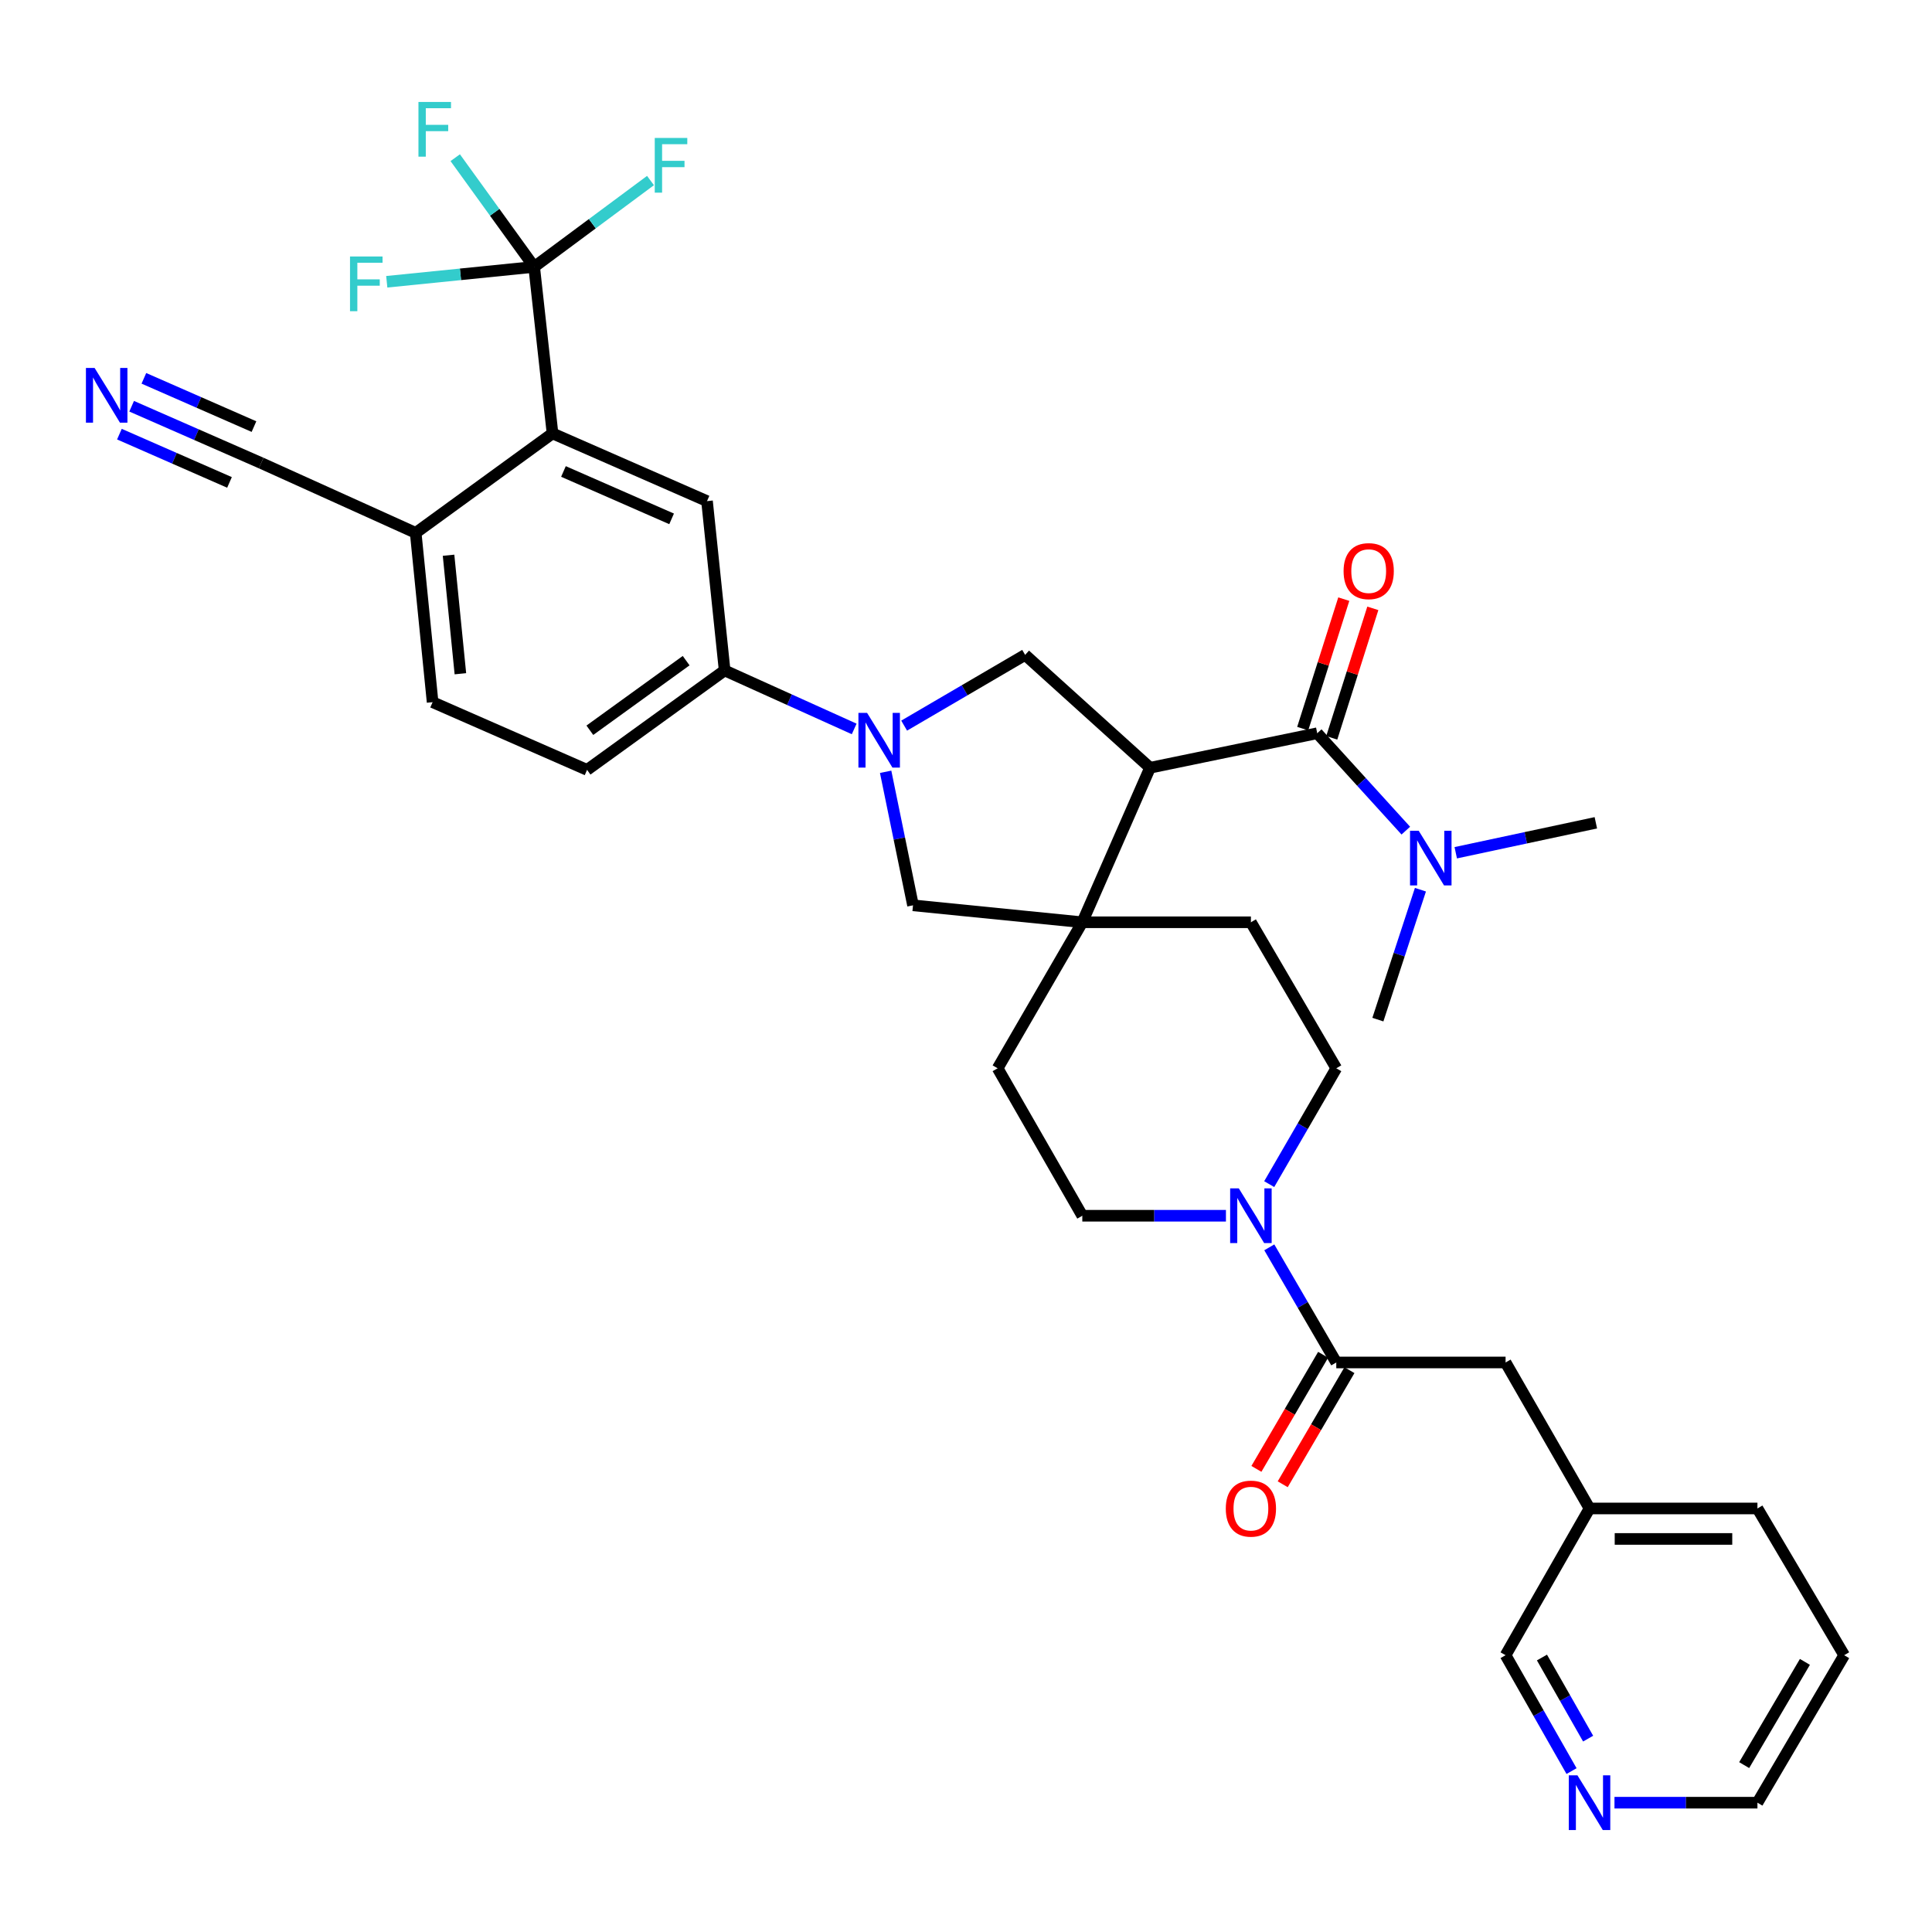 <?xml version='1.0' encoding='iso-8859-1'?>
<svg version='1.1' baseProfile='full'
              xmlns='http://www.w3.org/2000/svg'
                      xmlns:rdkit='http://www.rdkit.org/xml'
                      xmlns:xlink='http://www.w3.org/1999/xlink'
                  xml:space='preserve'
width='1000px' height='1000px' viewBox='0 0 1000 1000'>
<!-- END OF HEADER -->
<rect style='opacity:1.0;fill:#FFFFFF;stroke:none' width='1000' height='1000' x='0' y='0'> </rect>
<path class='bond-1' d='M 595.259,397.389 L 560.2,477.366' style='fill:none;fill-rule:evenodd;stroke:#000000;stroke-width:6px;stroke-linecap:butt;stroke-linejoin:miter;stroke-opacity:1' />
<path class='bond-2' d='M 595.259,397.389 L 681.799,379.522' style='fill:none;fill-rule:evenodd;stroke:#000000;stroke-width:6px;stroke-linecap:butt;stroke-linejoin:miter;stroke-opacity:1' />
<path class='bond-4' d='M 595.259,397.389 L 530.608,338.969' style='fill:none;fill-rule:evenodd;stroke:#000000;stroke-width:6px;stroke-linecap:butt;stroke-linejoin:miter;stroke-opacity:1' />
<path class='bond-0' d='M 467.985,375.583 L 499.297,357.276' style='fill:none;fill-rule:evenodd;stroke:#0000FF;stroke-width:6px;stroke-linecap:butt;stroke-linejoin:miter;stroke-opacity:1' />
<path class='bond-0' d='M 499.297,357.276 L 530.608,338.969' style='fill:none;fill-rule:evenodd;stroke:#000000;stroke-width:6px;stroke-linecap:butt;stroke-linejoin:miter;stroke-opacity:1' />
<path class='bond-8' d='M 442.123,377.299 L 408.597,362.156' style='fill:none;fill-rule:evenodd;stroke:#0000FF;stroke-width:6px;stroke-linecap:butt;stroke-linejoin:miter;stroke-opacity:1' />
<path class='bond-8' d='M 408.597,362.156 L 375.071,347.013' style='fill:none;fill-rule:evenodd;stroke:#000000;stroke-width:6px;stroke-linecap:butt;stroke-linejoin:miter;stroke-opacity:1' />
<path class='bond-35' d='M 458.406,399.482 L 465.49,434.038' style='fill:none;fill-rule:evenodd;stroke:#0000FF;stroke-width:6px;stroke-linecap:butt;stroke-linejoin:miter;stroke-opacity:1' />
<path class='bond-35' d='M 465.49,434.038 L 472.573,468.595' style='fill:none;fill-rule:evenodd;stroke:#000000;stroke-width:6px;stroke-linecap:butt;stroke-linejoin:miter;stroke-opacity:1' />
<path class='bond-9' d='M 560.2,477.366 L 472.573,468.595' style='fill:none;fill-rule:evenodd;stroke:#000000;stroke-width:6px;stroke-linecap:butt;stroke-linejoin:miter;stroke-opacity:1' />
<path class='bond-16' d='M 560.2,477.366 L 516.378,552.944' style='fill:none;fill-rule:evenodd;stroke:#000000;stroke-width:6px;stroke-linecap:butt;stroke-linejoin:miter;stroke-opacity:1' />
<path class='bond-17' d='M 560.2,477.366 L 647.467,477.366' style='fill:none;fill-rule:evenodd;stroke:#000000;stroke-width:6px;stroke-linecap:butt;stroke-linejoin:miter;stroke-opacity:1' />
<path class='bond-14' d='M 681.799,379.522 L 704.723,404.729' style='fill:none;fill-rule:evenodd;stroke:#000000;stroke-width:6px;stroke-linecap:butt;stroke-linejoin:miter;stroke-opacity:1' />
<path class='bond-14' d='M 704.723,404.729 L 727.646,429.936' style='fill:none;fill-rule:evenodd;stroke:#0000FF;stroke-width:6px;stroke-linecap:butt;stroke-linejoin:miter;stroke-opacity:1' />
<path class='bond-15' d='M 689.317,381.907 L 699.946,348.393' style='fill:none;fill-rule:evenodd;stroke:#000000;stroke-width:6px;stroke-linecap:butt;stroke-linejoin:miter;stroke-opacity:1' />
<path class='bond-15' d='M 699.946,348.393 L 710.575,314.879' style='fill:none;fill-rule:evenodd;stroke:#FF0000;stroke-width:6px;stroke-linecap:butt;stroke-linejoin:miter;stroke-opacity:1' />
<path class='bond-15' d='M 674.282,377.138 L 684.911,343.625' style='fill:none;fill-rule:evenodd;stroke:#000000;stroke-width:6px;stroke-linecap:butt;stroke-linejoin:miter;stroke-opacity:1' />
<path class='bond-15' d='M 684.911,343.625 L 695.54,310.111' style='fill:none;fill-rule:evenodd;stroke:#FF0000;stroke-width:6px;stroke-linecap:butt;stroke-linejoin:miter;stroke-opacity:1' />
<path class='bond-3' d='M 276.483,138.138 L 285.981,224.327' style='fill:none;fill-rule:evenodd;stroke:#000000;stroke-width:6px;stroke-linecap:butt;stroke-linejoin:miter;stroke-opacity:1' />
<path class='bond-25' d='M 276.483,138.138 L 306.589,115.793' style='fill:none;fill-rule:evenodd;stroke:#000000;stroke-width:6px;stroke-linecap:butt;stroke-linejoin:miter;stroke-opacity:1' />
<path class='bond-25' d='M 306.589,115.793 L 336.695,93.448' style='fill:none;fill-rule:evenodd;stroke:#33CCCC;stroke-width:6px;stroke-linecap:butt;stroke-linejoin:miter;stroke-opacity:1' />
<path class='bond-26' d='M 276.483,138.138 L 256.055,109.878' style='fill:none;fill-rule:evenodd;stroke:#000000;stroke-width:6px;stroke-linecap:butt;stroke-linejoin:miter;stroke-opacity:1' />
<path class='bond-26' d='M 256.055,109.878 L 235.627,81.619' style='fill:none;fill-rule:evenodd;stroke:#33CCCC;stroke-width:6px;stroke-linecap:butt;stroke-linejoin:miter;stroke-opacity:1' />
<path class='bond-27' d='M 276.483,138.138 L 238.335,141.992' style='fill:none;fill-rule:evenodd;stroke:#000000;stroke-width:6px;stroke-linecap:butt;stroke-linejoin:miter;stroke-opacity:1' />
<path class='bond-27' d='M 238.335,141.992 L 200.187,145.846' style='fill:none;fill-rule:evenodd;stroke:#33CCCC;stroke-width:6px;stroke-linecap:butt;stroke-linejoin:miter;stroke-opacity:1' />
<path class='bond-5' d='M 285.981,224.327 L 365.949,259.378' style='fill:none;fill-rule:evenodd;stroke:#000000;stroke-width:6px;stroke-linecap:butt;stroke-linejoin:miter;stroke-opacity:1' />
<path class='bond-5' d='M 291.645,244.031 L 347.622,268.566' style='fill:none;fill-rule:evenodd;stroke:#000000;stroke-width:6px;stroke-linecap:butt;stroke-linejoin:miter;stroke-opacity:1' />
<path class='bond-37' d='M 285.981,224.327 L 215.162,275.816' style='fill:none;fill-rule:evenodd;stroke:#000000;stroke-width:6px;stroke-linecap:butt;stroke-linejoin:miter;stroke-opacity:1' />
<path class='bond-6' d='M 656.942,612.902 L 674.3,582.923' style='fill:none;fill-rule:evenodd;stroke:#0000FF;stroke-width:6px;stroke-linecap:butt;stroke-linejoin:miter;stroke-opacity:1' />
<path class='bond-6' d='M 674.3,582.923 L 691.657,552.944' style='fill:none;fill-rule:evenodd;stroke:#000000;stroke-width:6px;stroke-linecap:butt;stroke-linejoin:miter;stroke-opacity:1' />
<path class='bond-7' d='M 656.984,645.623 L 674.321,675.418' style='fill:none;fill-rule:evenodd;stroke:#0000FF;stroke-width:6px;stroke-linecap:butt;stroke-linejoin:miter;stroke-opacity:1' />
<path class='bond-7' d='M 674.321,675.418 L 691.657,705.213' style='fill:none;fill-rule:evenodd;stroke:#000000;stroke-width:6px;stroke-linecap:butt;stroke-linejoin:miter;stroke-opacity:1' />
<path class='bond-36' d='M 634.545,629.267 L 597.373,629.267' style='fill:none;fill-rule:evenodd;stroke:#0000FF;stroke-width:6px;stroke-linecap:butt;stroke-linejoin:miter;stroke-opacity:1' />
<path class='bond-36' d='M 597.373,629.267 L 560.2,629.267' style='fill:none;fill-rule:evenodd;stroke:#000000;stroke-width:6px;stroke-linecap:butt;stroke-linejoin:miter;stroke-opacity:1' />
<path class='bond-18' d='M 691.657,705.213 L 779.284,705.213' style='fill:none;fill-rule:evenodd;stroke:#000000;stroke-width:6px;stroke-linecap:butt;stroke-linejoin:miter;stroke-opacity:1' />
<path class='bond-21' d='M 684.849,701.232 L 667.581,730.762' style='fill:none;fill-rule:evenodd;stroke:#000000;stroke-width:6px;stroke-linecap:butt;stroke-linejoin:miter;stroke-opacity:1' />
<path class='bond-21' d='M 667.581,730.762 L 650.313,760.292' style='fill:none;fill-rule:evenodd;stroke:#FF0000;stroke-width:6px;stroke-linecap:butt;stroke-linejoin:miter;stroke-opacity:1' />
<path class='bond-21' d='M 698.465,709.194 L 681.197,738.724' style='fill:none;fill-rule:evenodd;stroke:#000000;stroke-width:6px;stroke-linecap:butt;stroke-linejoin:miter;stroke-opacity:1' />
<path class='bond-21' d='M 681.197,738.724 L 663.929,768.254' style='fill:none;fill-rule:evenodd;stroke:#FF0000;stroke-width:6px;stroke-linecap:butt;stroke-linejoin:miter;stroke-opacity:1' />
<path class='bond-10' d='M 375.071,347.013 L 365.949,259.378' style='fill:none;fill-rule:evenodd;stroke:#000000;stroke-width:6px;stroke-linecap:butt;stroke-linejoin:miter;stroke-opacity:1' />
<path class='bond-22' d='M 375.071,347.013 L 303.866,398.485' style='fill:none;fill-rule:evenodd;stroke:#000000;stroke-width:6px;stroke-linecap:butt;stroke-linejoin:miter;stroke-opacity:1' />
<path class='bond-22' d='M 355.15,341.951 L 305.307,377.981' style='fill:none;fill-rule:evenodd;stroke:#000000;stroke-width:6px;stroke-linecap:butt;stroke-linejoin:miter;stroke-opacity:1' />
<path class='bond-11' d='M 68.14,210.268 L 101.658,224.965' style='fill:none;fill-rule:evenodd;stroke:#0000FF;stroke-width:6px;stroke-linecap:butt;stroke-linejoin:miter;stroke-opacity:1' />
<path class='bond-11' d='M 101.658,224.965 L 135.176,239.662' style='fill:none;fill-rule:evenodd;stroke:#000000;stroke-width:6px;stroke-linecap:butt;stroke-linejoin:miter;stroke-opacity:1' />
<path class='bond-11' d='M 61.806,224.714 L 90.296,237.206' style='fill:none;fill-rule:evenodd;stroke:#0000FF;stroke-width:6px;stroke-linecap:butt;stroke-linejoin:miter;stroke-opacity:1' />
<path class='bond-11' d='M 90.296,237.206 L 118.787,249.698' style='fill:none;fill-rule:evenodd;stroke:#000000;stroke-width:6px;stroke-linecap:butt;stroke-linejoin:miter;stroke-opacity:1' />
<path class='bond-11' d='M 74.474,195.823 L 102.964,208.315' style='fill:none;fill-rule:evenodd;stroke:#0000FF;stroke-width:6px;stroke-linecap:butt;stroke-linejoin:miter;stroke-opacity:1' />
<path class='bond-11' d='M 102.964,208.315 L 131.455,220.807' style='fill:none;fill-rule:evenodd;stroke:#000000;stroke-width:6px;stroke-linecap:butt;stroke-linejoin:miter;stroke-opacity:1' />
<path class='bond-12' d='M 135.176,239.662 L 215.162,275.816' style='fill:none;fill-rule:evenodd;stroke:#000000;stroke-width:6px;stroke-linecap:butt;stroke-linejoin:miter;stroke-opacity:1' />
<path class='bond-13' d='M 215.162,275.816 L 223.916,363.443' style='fill:none;fill-rule:evenodd;stroke:#000000;stroke-width:6px;stroke-linecap:butt;stroke-linejoin:miter;stroke-opacity:1' />
<path class='bond-13' d='M 232.169,287.392 L 238.297,348.731' style='fill:none;fill-rule:evenodd;stroke:#000000;stroke-width:6px;stroke-linecap:butt;stroke-linejoin:miter;stroke-opacity:1' />
<path class='bond-30' d='M 735.212,460.506 L 724.2,494.129' style='fill:none;fill-rule:evenodd;stroke:#0000FF;stroke-width:6px;stroke-linecap:butt;stroke-linejoin:miter;stroke-opacity:1' />
<path class='bond-30' d='M 724.2,494.129 L 713.187,527.751' style='fill:none;fill-rule:evenodd;stroke:#000000;stroke-width:6px;stroke-linecap:butt;stroke-linejoin:miter;stroke-opacity:1' />
<path class='bond-31' d='M 753.494,441.383 L 789.75,433.63' style='fill:none;fill-rule:evenodd;stroke:#0000FF;stroke-width:6px;stroke-linecap:butt;stroke-linejoin:miter;stroke-opacity:1' />
<path class='bond-31' d='M 789.75,433.63 L 826.006,425.877' style='fill:none;fill-rule:evenodd;stroke:#000000;stroke-width:6px;stroke-linecap:butt;stroke-linejoin:miter;stroke-opacity:1' />
<path class='bond-20' d='M 516.378,552.944 L 560.2,629.267' style='fill:none;fill-rule:evenodd;stroke:#000000;stroke-width:6px;stroke-linecap:butt;stroke-linejoin:miter;stroke-opacity:1' />
<path class='bond-19' d='M 647.467,477.366 L 691.657,552.944' style='fill:none;fill-rule:evenodd;stroke:#000000;stroke-width:6px;stroke-linecap:butt;stroke-linejoin:miter;stroke-opacity:1' />
<path class='bond-28' d='M 779.284,705.213 L 822.738,780.782' style='fill:none;fill-rule:evenodd;stroke:#000000;stroke-width:6px;stroke-linecap:butt;stroke-linejoin:miter;stroke-opacity:1' />
<path class='bond-24' d='M 303.866,398.485 L 223.916,363.443' style='fill:none;fill-rule:evenodd;stroke:#000000;stroke-width:6px;stroke-linecap:butt;stroke-linejoin:miter;stroke-opacity:1' />
<path class='bond-23' d='M 813.427,916.712 L 796.355,886.724' style='fill:none;fill-rule:evenodd;stroke:#0000FF;stroke-width:6px;stroke-linecap:butt;stroke-linejoin:miter;stroke-opacity:1' />
<path class='bond-23' d='M 796.355,886.724 L 779.284,856.736' style='fill:none;fill-rule:evenodd;stroke:#000000;stroke-width:6px;stroke-linecap:butt;stroke-linejoin:miter;stroke-opacity:1' />
<path class='bond-23' d='M 822.012,899.912 L 810.062,878.921' style='fill:none;fill-rule:evenodd;stroke:#0000FF;stroke-width:6px;stroke-linecap:butt;stroke-linejoin:miter;stroke-opacity:1' />
<path class='bond-23' d='M 810.062,878.921 L 798.112,857.929' style='fill:none;fill-rule:evenodd;stroke:#000000;stroke-width:6px;stroke-linecap:butt;stroke-linejoin:miter;stroke-opacity:1' />
<path class='bond-38' d='M 835.65,933.068 L 872.648,933.068' style='fill:none;fill-rule:evenodd;stroke:#0000FF;stroke-width:6px;stroke-linecap:butt;stroke-linejoin:miter;stroke-opacity:1' />
<path class='bond-38' d='M 872.648,933.068 L 909.646,933.068' style='fill:none;fill-rule:evenodd;stroke:#000000;stroke-width:6px;stroke-linecap:butt;stroke-linejoin:miter;stroke-opacity:1' />
<path class='bond-29' d='M 822.738,780.782 L 779.284,856.736' style='fill:none;fill-rule:evenodd;stroke:#000000;stroke-width:6px;stroke-linecap:butt;stroke-linejoin:miter;stroke-opacity:1' />
<path class='bond-33' d='M 822.738,780.782 L 909.646,780.782' style='fill:none;fill-rule:evenodd;stroke:#000000;stroke-width:6px;stroke-linecap:butt;stroke-linejoin:miter;stroke-opacity:1' />
<path class='bond-33' d='M 835.774,796.554 L 896.609,796.554' style='fill:none;fill-rule:evenodd;stroke:#000000;stroke-width:6px;stroke-linecap:butt;stroke-linejoin:miter;stroke-opacity:1' />
<path class='bond-32' d='M 909.646,933.068 L 954.545,856.736' style='fill:none;fill-rule:evenodd;stroke:#000000;stroke-width:6px;stroke-linecap:butt;stroke-linejoin:miter;stroke-opacity:1' />
<path class='bond-32' d='M 902.785,913.621 L 934.215,860.189' style='fill:none;fill-rule:evenodd;stroke:#000000;stroke-width:6px;stroke-linecap:butt;stroke-linejoin:miter;stroke-opacity:1' />
<path class='bond-34' d='M 909.646,780.782 L 954.545,856.736' style='fill:none;fill-rule:evenodd;stroke:#000000;stroke-width:6px;stroke-linecap:butt;stroke-linejoin:miter;stroke-opacity:1' />
<path  class='atom-1' d='M 448.797 368.981
L 458.077 383.981
Q 458.997 385.461, 460.477 388.141
Q 461.957 390.821, 462.037 390.981
L 462.037 368.981
L 465.797 368.981
L 465.797 397.301
L 461.917 397.301
L 451.957 380.901
Q 450.797 378.981, 449.557 376.781
Q 448.357 374.581, 447.997 373.901
L 447.997 397.301
L 444.317 397.301
L 444.317 368.981
L 448.797 368.981
' fill='#0000FF'/>
<path  class='atom-7' d='M 641.207 615.107
L 650.487 630.107
Q 651.407 631.587, 652.887 634.267
Q 654.367 636.947, 654.447 637.107
L 654.447 615.107
L 658.207 615.107
L 658.207 643.427
L 654.327 643.427
L 644.367 627.027
Q 643.207 625.107, 641.967 622.907
Q 640.767 620.707, 640.407 620.027
L 640.407 643.427
L 636.727 643.427
L 636.727 615.107
L 641.207 615.107
' fill='#0000FF'/>
<path  class='atom-12' d='M 48.957 190.442
L 58.237 205.442
Q 59.157 206.922, 60.637 209.602
Q 62.117 212.282, 62.197 212.442
L 62.197 190.442
L 65.957 190.442
L 65.957 218.762
L 62.077 218.762
L 52.117 202.362
Q 50.957 200.442, 49.717 198.242
Q 48.517 196.042, 48.157 195.362
L 48.157 218.762
L 44.477 218.762
L 44.477 190.442
L 48.957 190.442
' fill='#0000FF'/>
<path  class='atom-15' d='M 734.31 429.987
L 743.59 444.987
Q 744.51 446.467, 745.99 449.147
Q 747.47 451.827, 747.55 451.987
L 747.55 429.987
L 751.31 429.987
L 751.31 458.307
L 747.43 458.307
L 737.47 441.907
Q 736.31 439.987, 735.07 437.787
Q 733.87 435.587, 733.51 434.907
L 733.51 458.307
L 729.83 458.307
L 729.83 429.987
L 734.31 429.987
' fill='#0000FF'/>
<path  class='atom-16' d='M 695.438 295.612
Q 695.438 288.812, 698.798 285.012
Q 702.158 281.212, 708.438 281.212
Q 714.718 281.212, 718.078 285.012
Q 721.438 288.812, 721.438 295.612
Q 721.438 302.492, 718.038 306.412
Q 714.638 310.292, 708.438 310.292
Q 702.198 310.292, 698.798 306.412
Q 695.438 302.532, 695.438 295.612
M 708.438 307.092
Q 712.758 307.092, 715.078 304.212
Q 717.438 301.292, 717.438 295.612
Q 717.438 290.052, 715.078 287.252
Q 712.758 284.412, 708.438 284.412
Q 704.118 284.412, 701.758 287.212
Q 699.438 290.012, 699.438 295.612
Q 699.438 301.332, 701.758 304.212
Q 704.118 307.092, 708.438 307.092
' fill='#FF0000'/>
<path  class='atom-22' d='M 634.467 780.862
Q 634.467 774.062, 637.827 770.262
Q 641.187 766.462, 647.467 766.462
Q 653.747 766.462, 657.107 770.262
Q 660.467 774.062, 660.467 780.862
Q 660.467 787.742, 657.067 791.662
Q 653.667 795.542, 647.467 795.542
Q 641.227 795.542, 637.827 791.662
Q 634.467 787.782, 634.467 780.862
M 647.467 792.342
Q 651.787 792.342, 654.107 789.462
Q 656.467 786.542, 656.467 780.862
Q 656.467 775.302, 654.107 772.502
Q 651.787 769.662, 647.467 769.662
Q 643.147 769.662, 640.787 772.462
Q 638.467 775.262, 638.467 780.862
Q 638.467 786.582, 640.787 789.462
Q 643.147 792.342, 647.467 792.342
' fill='#FF0000'/>
<path  class='atom-24' d='M 816.478 918.908
L 825.758 933.908
Q 826.678 935.388, 828.158 938.068
Q 829.638 940.748, 829.718 940.908
L 829.718 918.908
L 833.478 918.908
L 833.478 947.228
L 829.598 947.228
L 819.638 930.828
Q 818.478 928.908, 817.238 926.708
Q 816.038 924.508, 815.678 923.828
L 815.678 947.228
L 811.998 947.228
L 811.998 918.908
L 816.478 918.908
' fill='#0000FF'/>
<path  class='atom-26' d='M 338.9 71.402
L 355.74 71.402
L 355.74 74.642
L 342.7 74.642
L 342.7 83.242
L 354.3 83.242
L 354.3 86.522
L 342.7 86.522
L 342.7 99.722
L 338.9 99.722
L 338.9 71.402
' fill='#33CCCC'/>
<path  class='atom-27' d='M 216.591 52.772
L 233.431 52.772
L 233.431 56.012
L 220.391 56.012
L 220.391 64.612
L 231.991 64.612
L 231.991 67.892
L 220.391 67.892
L 220.391 81.092
L 216.591 81.092
L 216.591 52.772
' fill='#33CCCC'/>
<path  class='atom-28' d='M 181.164 132.758
L 198.004 132.758
L 198.004 135.998
L 184.964 135.998
L 184.964 144.598
L 196.564 144.598
L 196.564 147.878
L 184.964 147.878
L 184.964 161.078
L 181.164 161.078
L 181.164 132.758
' fill='#33CCCC'/>
</svg>
